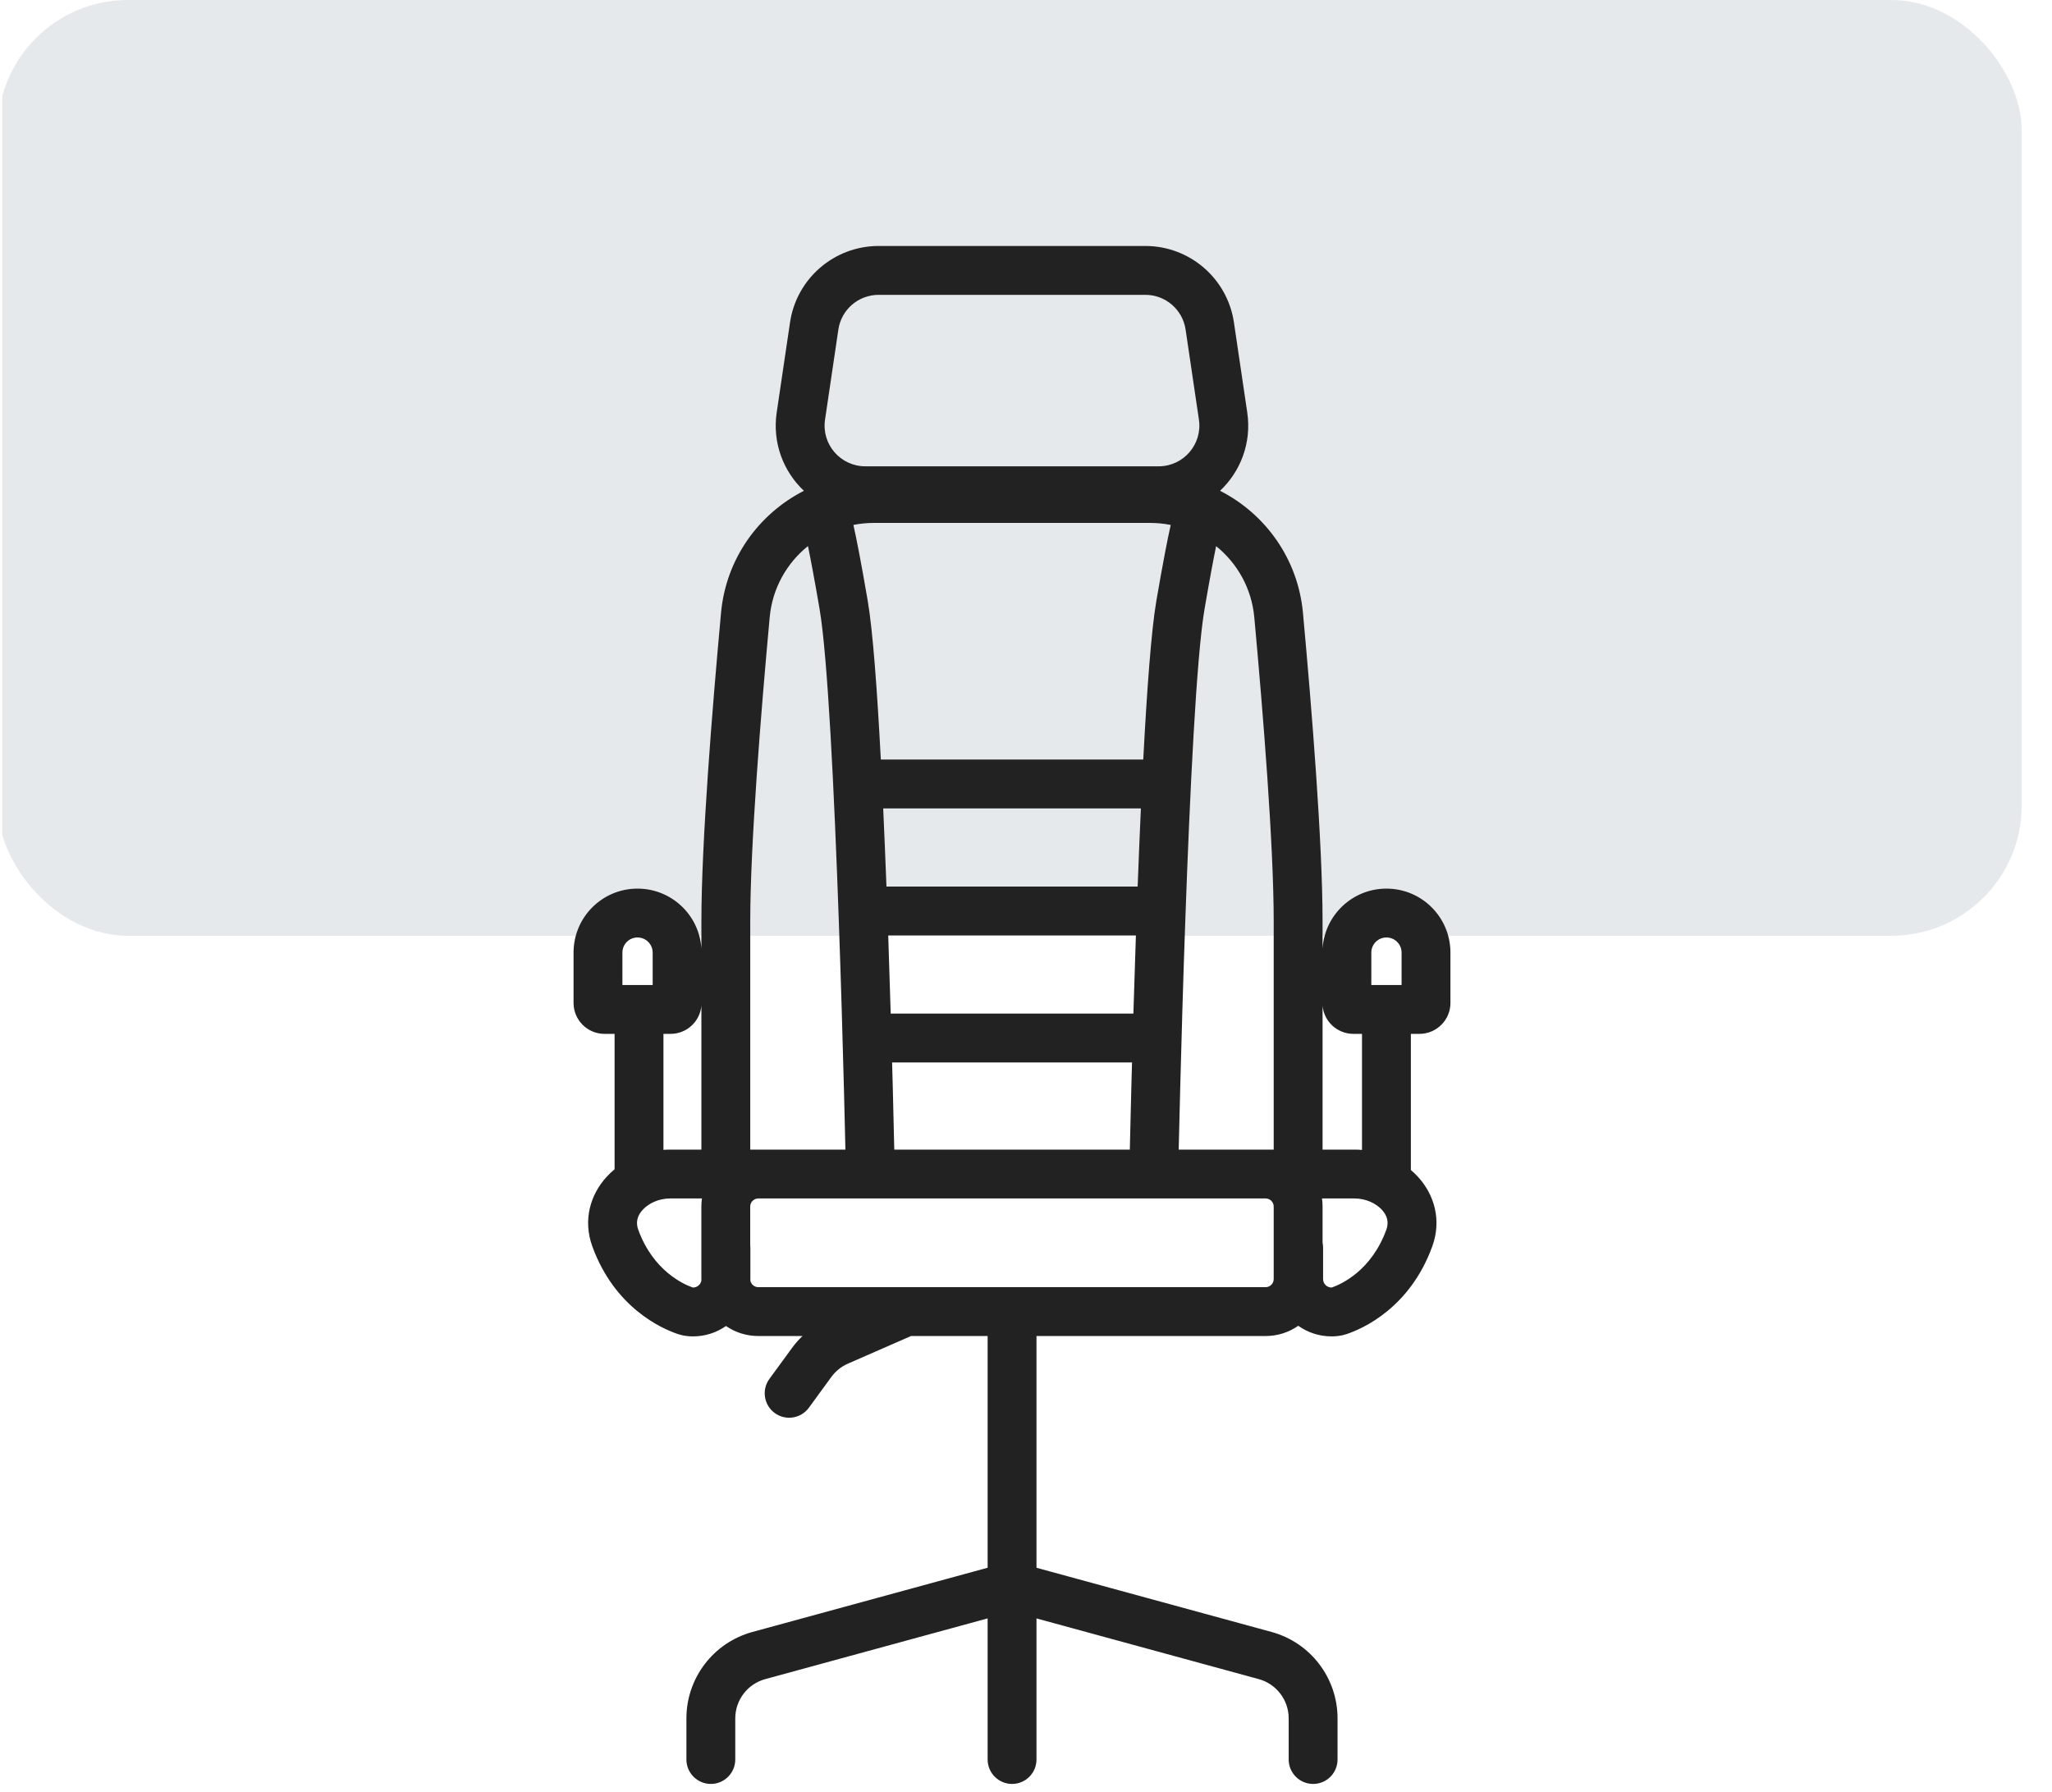 <svg width="63" height="55" viewBox="0 0 63 55" fill="none" xmlns="http://www.w3.org/2000/svg">
<g clip-path="url(#clip0_132_176)">
<rect x="-0.07" width="62.14" height="28.727" rx="4" fill="#E6E9EC"/>
<path fill-rule="evenodd" clip-rule="evenodd" d="M24.255 9.899C24.454 8.55 25.612 7.551 26.975 7.551H35.164C36.527 7.551 37.685 8.55 37.884 9.899L38.293 12.663C38.431 13.596 38.085 14.475 37.458 15.067C38.85 15.776 39.85 17.155 40.003 18.812C40.273 21.756 40.605 25.864 40.605 28.293L40.605 29.119C40.67 28.092 41.523 27.279 42.566 27.279C43.651 27.279 44.531 28.158 44.531 29.243V30.788C44.531 31.312 44.105 31.738 43.581 31.738H43.316V35.917C43.394 35.983 43.467 36.054 43.536 36.129C44.029 36.668 44.27 37.447 43.973 38.263C43.287 40.15 41.84 40.787 41.351 40.952C41.177 41.011 41.013 41.025 40.881 41.025C40.5 41.025 40.147 40.904 39.859 40.699C39.575 40.898 39.229 41.014 38.856 41.014H31.822V48.128L39.04 50.099C40.236 50.426 41.065 51.512 41.065 52.752V54.014C41.065 54.428 40.73 54.764 40.315 54.764C39.901 54.764 39.565 54.428 39.565 54.014V52.752C39.565 52.188 39.188 51.694 38.645 51.546L31.822 49.683V54.014C31.822 54.428 31.486 54.764 31.072 54.764C30.658 54.764 30.322 54.428 30.322 54.014V49.682L23.495 51.546C22.951 51.694 22.574 52.188 22.574 52.752V54.014C22.574 54.428 22.238 54.764 21.824 54.764C21.41 54.764 21.074 54.428 21.074 54.014V52.752C21.074 51.512 21.904 50.426 23.1 50.099L30.322 48.127V41.014H27.969L26.032 41.862C25.83 41.95 25.655 42.091 25.524 42.27L24.834 43.215C24.589 43.549 24.12 43.622 23.786 43.378C23.451 43.133 23.378 42.664 23.622 42.33L24.313 41.385C24.41 41.251 24.519 41.127 24.638 41.014H23.282C22.913 41.014 22.571 40.901 22.289 40.706C22.003 40.907 21.654 41.025 21.278 41.025C21.145 41.025 20.981 41.011 20.808 40.952C20.319 40.787 18.872 40.15 18.186 38.263C17.889 37.447 18.13 36.668 18.623 36.129C18.699 36.045 18.781 35.968 18.869 35.895V31.738H18.559C18.034 31.738 17.609 31.312 17.609 30.788V29.243C17.609 28.158 18.488 27.279 19.573 27.279C20.617 27.279 21.47 28.092 21.534 29.119L21.534 28.293C21.534 25.864 21.867 21.756 22.137 18.812C22.289 17.155 23.29 15.776 24.681 15.067C24.054 14.476 23.708 13.596 23.846 12.663L24.255 9.899ZM40.605 38.147C40.616 38.197 40.621 38.248 40.621 38.301V39.266C40.621 39.409 40.737 39.525 40.881 39.525L40.888 39.525C41.167 39.428 42.102 39.017 42.563 37.75C42.644 37.528 42.596 37.324 42.428 37.14C42.246 36.941 41.935 36.791 41.584 36.791L40.588 36.791C40.599 36.873 40.605 36.956 40.605 37.041V38.147ZM23.277 36.791C23.142 36.794 23.033 36.903 23.033 37.041V38.22C23.036 38.246 23.038 38.273 23.038 38.301V39.266C23.038 39.28 23.037 39.294 23.037 39.309C23.058 39.426 23.16 39.514 23.282 39.514H38.856C38.993 39.514 39.105 39.403 39.105 39.264V37.041C39.105 36.903 38.996 36.794 38.862 36.791H23.277ZM37.048 35.291C37.048 35.291 37.048 35.291 37.048 35.291H38.857C38.861 35.291 38.866 35.291 38.87 35.291L39.105 35.291L39.105 28.293C39.105 25.944 38.78 21.905 38.509 18.95C38.428 18.063 37.987 17.29 37.337 16.766C37.254 17.169 37.139 17.779 36.982 18.693C36.732 20.147 36.53 24.341 36.391 28.247C36.322 30.183 36.27 32.025 36.235 33.383C36.217 34.062 36.204 34.62 36.195 35.008L36.188 35.291H37.048ZM40.605 35.291L41.584 35.291C41.662 35.291 41.739 35.294 41.816 35.301V31.738H41.552C41.056 31.738 40.649 31.358 40.605 30.874L40.605 35.291ZM25.955 35.291H23.281L23.269 35.291L23.034 35.291L23.034 28.293C23.034 25.944 23.359 21.905 23.631 18.95C23.712 18.061 24.154 17.287 24.806 16.763C24.889 17.167 25.005 17.776 25.162 18.693C25.412 20.147 25.614 24.341 25.752 28.247C25.821 30.183 25.874 32.025 25.909 33.383C25.927 34.062 25.94 34.62 25.949 35.008L25.955 35.291ZM21.534 30.874L21.534 35.291L20.575 35.291C20.506 35.291 20.437 35.294 20.369 35.299V31.738H20.588C21.084 31.738 21.491 31.358 21.534 30.874ZM21.533 37.041C21.533 36.956 21.539 36.873 21.551 36.791L20.575 36.791C20.224 36.791 19.913 36.941 19.731 37.14C19.563 37.324 19.514 37.528 19.595 37.75C20.056 39.017 20.991 39.428 21.271 39.525L21.278 39.525C21.406 39.525 21.513 39.432 21.534 39.31C21.533 39.295 21.533 39.28 21.533 39.264V37.041ZM31.07 16.053H35.308C35.525 16.053 35.737 16.074 35.943 16.115C35.848 16.536 35.709 17.244 35.503 18.439C35.346 19.354 35.212 21.188 35.1 23.317H27.043C26.931 21.188 26.797 19.354 26.64 18.439C26.435 17.243 26.296 16.536 26.201 16.114C26.405 16.074 26.616 16.053 26.831 16.053H31.07ZM27.116 24.817C27.152 25.607 27.185 26.416 27.216 27.216H34.928C34.958 26.416 34.991 25.607 35.027 24.817H27.116ZM27.27 28.716H34.874C34.845 29.552 34.819 30.362 34.797 31.116H27.346C27.324 30.362 27.298 29.552 27.27 28.716ZM27.389 32.616C27.396 32.871 27.402 33.114 27.409 33.344C27.426 34.025 27.44 34.584 27.448 34.974L27.456 35.291H34.688L34.695 34.974C34.704 34.584 34.717 34.025 34.735 33.344C34.741 33.114 34.748 32.871 34.755 32.616H27.389ZM26.975 9.051C26.355 9.051 25.829 9.505 25.739 10.118L25.33 12.883C25.218 13.638 25.803 14.315 26.567 14.315H35.572C36.336 14.315 36.92 13.638 36.809 12.883L36.4 10.118C36.31 9.505 35.783 9.051 35.164 9.051H26.975ZM19.109 29.243C19.109 28.987 19.317 28.779 19.573 28.779C19.83 28.779 20.038 28.987 20.038 29.243V30.238H19.109V29.243ZM42.566 28.779C42.31 28.779 42.102 28.987 42.102 29.243V30.238H43.031V29.243C43.031 28.987 42.823 28.779 42.566 28.779Z" fill="#222222"/>
</g>
<defs>
<clipPath id="clip0_132_176">
<rect width="62" height="55" fill="white" transform="translate(0.07)"/>
</clipPath>
</defs>
</svg>
